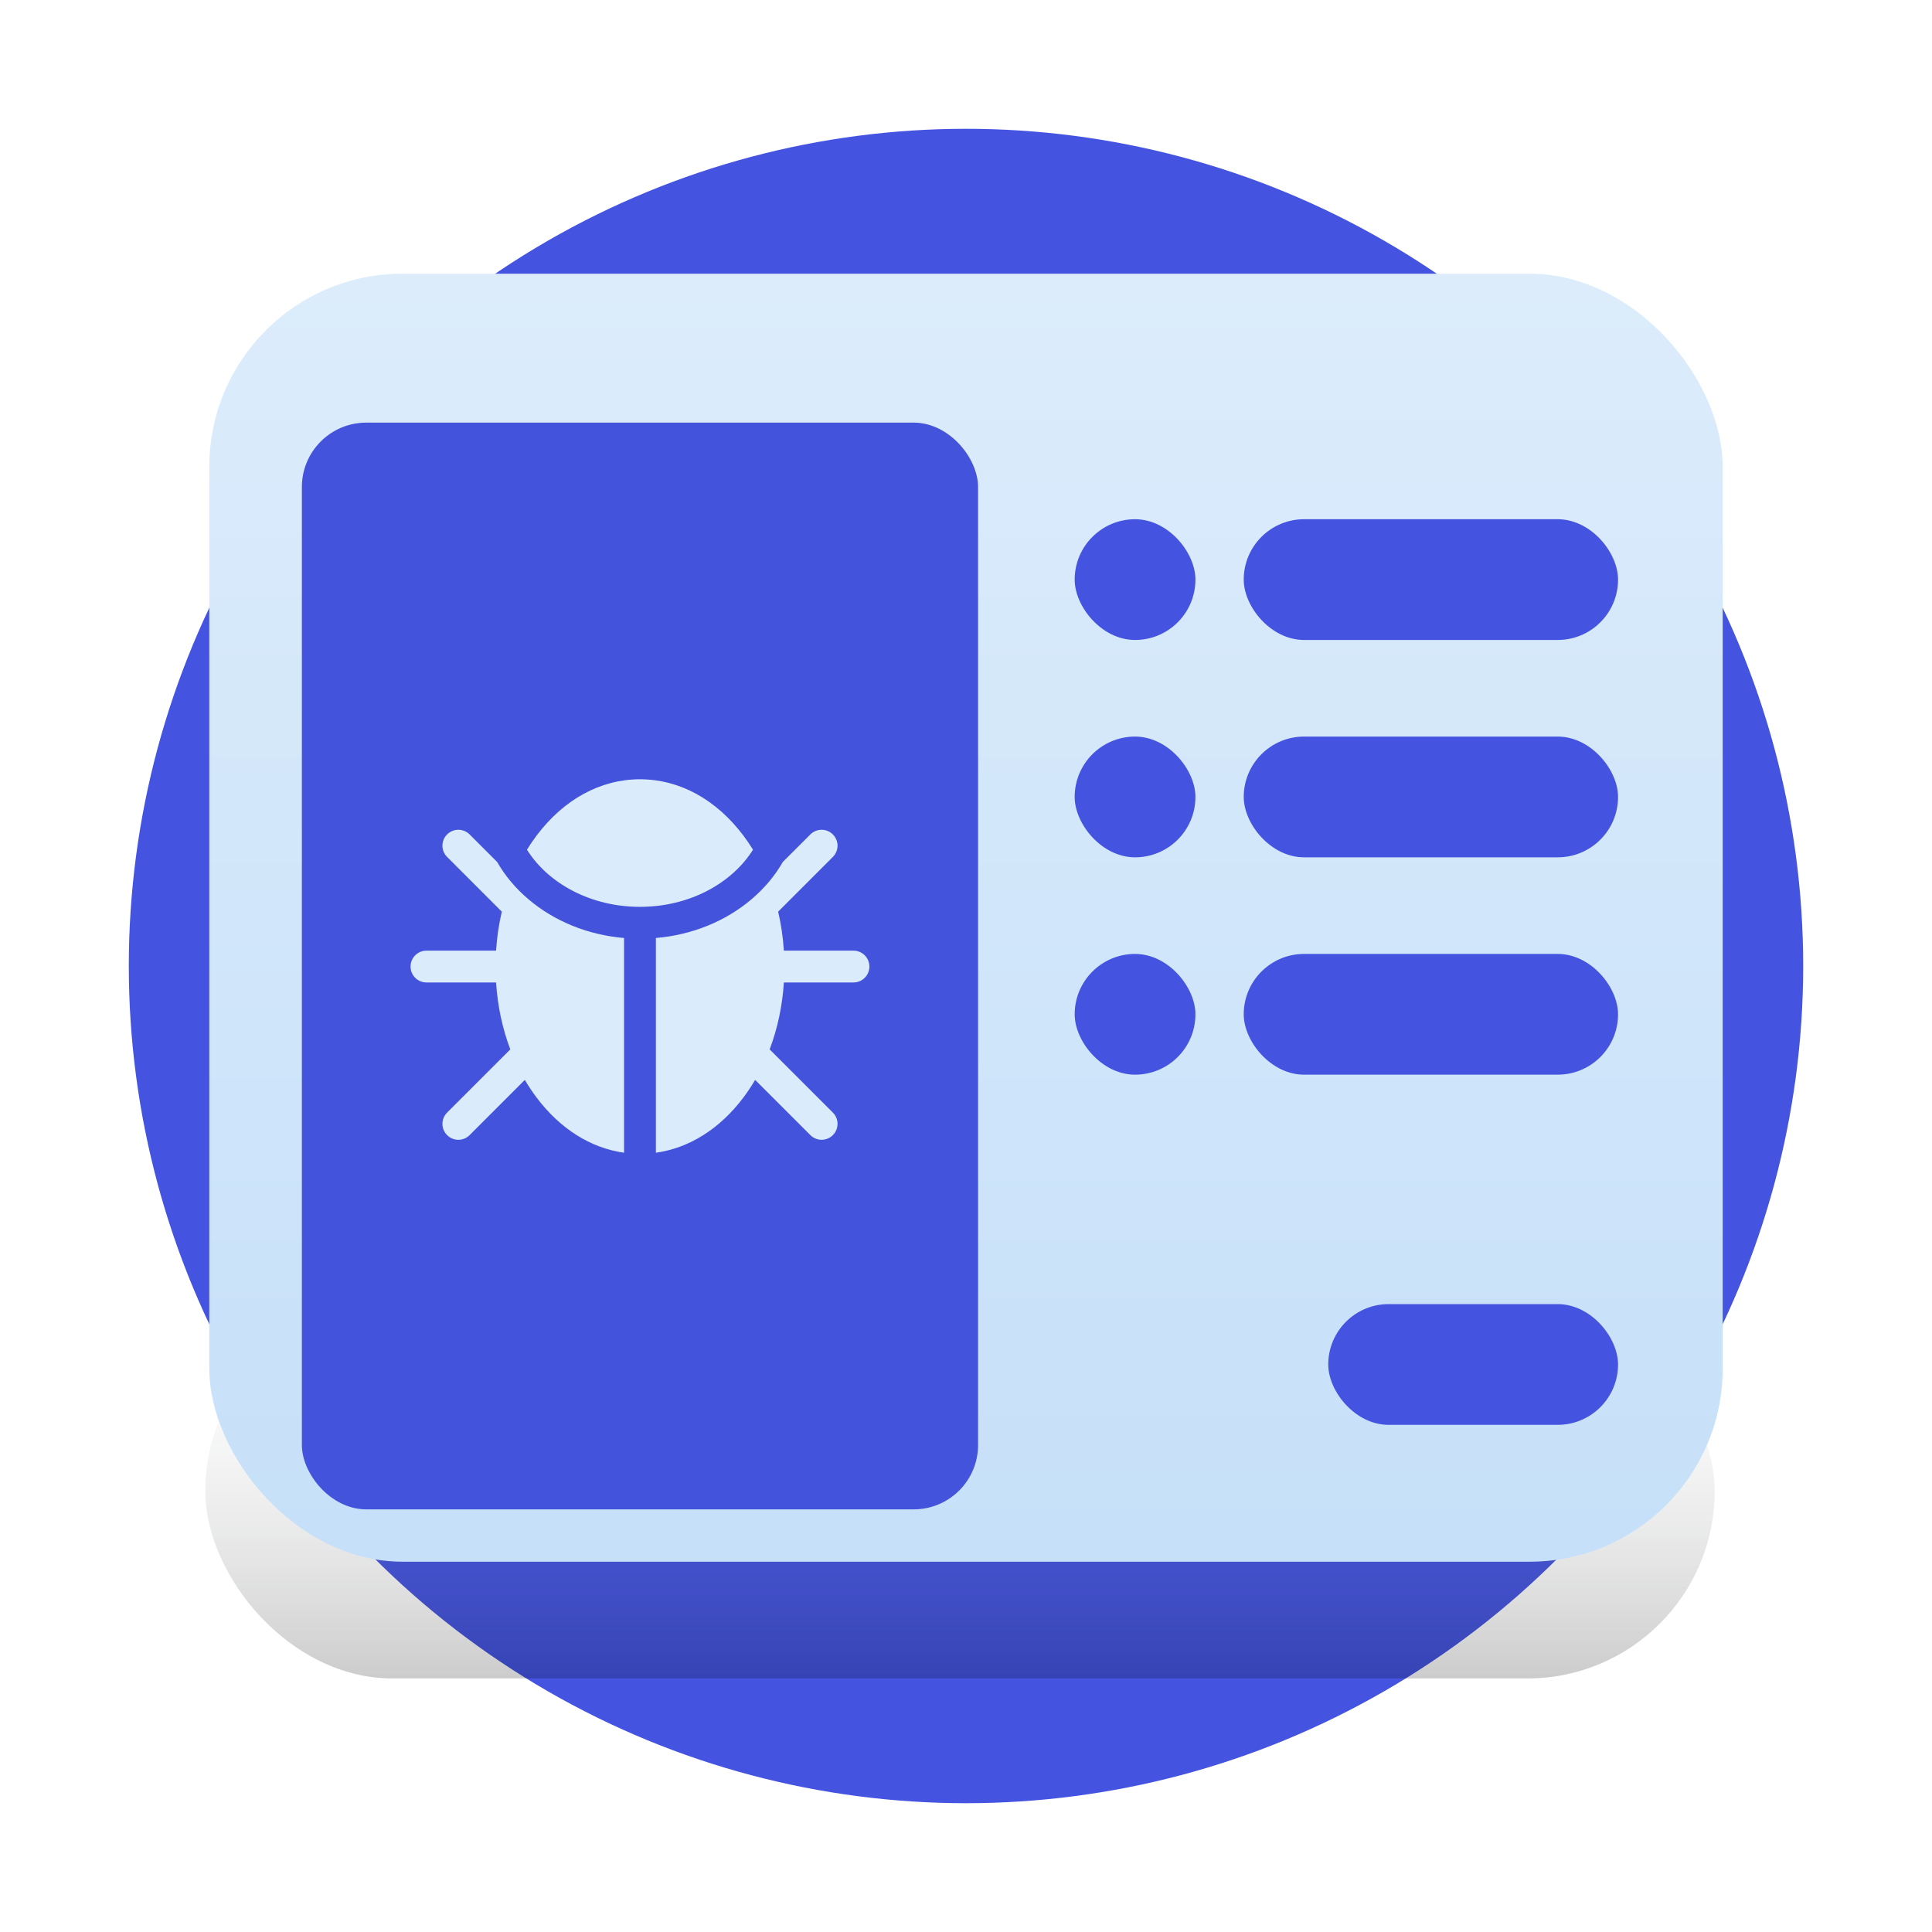 <svg width="120" height="120" viewBox="0 0 120 120" fill="none" xmlns="http://www.w3.org/2000/svg">
<circle cx="60" cy="60" r="52" fill="#4454E1"/>
<g filter="url(#filter0_f)">
<rect x="12.75" y="81" width="93.75" height="23.25" rx="11.625" fill="url(#paint0_linear)"/>
</g>
<g filter="url(#filter1_i)">
<rect x="13" y="20" width="94" height="80" rx="12" fill="url(#paint1_linear)"/>
</g>
<rect x="18.75" y="26.25" width="42" height="67.5" rx="4" fill="#4353DC"/>
<path d="M46.77 52.777C46.587 52.479 46.392 52.191 46.185 51.915C44.486 49.65 42.201 48.402 39.75 48.402C37.299 48.402 35.014 49.65 33.315 51.915C33.108 52.191 32.914 52.479 32.73 52.777C34.053 54.884 36.703 56.326 39.75 56.326C42.797 56.326 45.447 54.884 46.77 52.777Z" fill="#DAEBFB"/>
<path d="M53.011 59.046H48.688C48.635 58.218 48.515 57.407 48.332 56.625L51.73 53.226C52.117 52.84 52.117 52.214 51.73 51.828C51.344 51.442 50.719 51.442 50.333 51.828L48.621 53.539C48.137 54.386 47.488 55.165 46.686 55.847C45.062 57.23 42.979 58.069 40.739 58.261V71.598C42.811 71.309 44.717 70.112 46.185 68.154C46.442 67.811 46.681 67.45 46.902 67.074L50.333 70.504C50.526 70.698 50.779 70.794 51.032 70.794C51.285 70.794 51.538 70.697 51.731 70.504C52.117 70.118 52.117 69.493 51.731 69.106L47.804 65.18C48.294 63.889 48.594 62.483 48.688 61.023H53.011C53.557 61.023 54 60.581 54 60.035C54 59.489 53.557 59.046 53.011 59.046Z" fill="#DAEBFB"/>
<path d="M38.761 58.261C36.521 58.07 34.438 57.23 32.814 55.847C32.012 55.165 31.363 54.386 30.879 53.539L29.168 51.828C28.781 51.442 28.155 51.442 27.77 51.828C27.383 52.214 27.383 52.84 27.77 53.226L31.168 56.625C30.985 57.407 30.865 58.218 30.812 59.046H26.488C25.943 59.046 25.5 59.489 25.5 60.035C25.5 60.581 25.943 61.023 26.488 61.023H30.812C30.906 62.483 31.206 63.889 31.696 65.18L27.77 69.106C27.383 69.493 27.383 70.118 27.77 70.504C28.155 70.891 28.781 70.891 29.168 70.504L32.598 67.074C32.819 67.45 33.058 67.811 33.315 68.154C34.783 70.112 36.689 71.309 38.761 71.598V58.261Z" fill="#DAEBFB"/>
<rect x="77.25" y="32.25" width="23.25" height="7.5" rx="3.75" fill="#4454E1"/>
<rect x="77.25" y="45.75" width="23.25" height="7.5" rx="3.75" fill="#4454E1"/>
<rect x="77.25" y="59.25" width="23.25" height="7.5" rx="3.75" fill="#4454E1"/>
<rect x="82.5" y="81" width="18" height="7.5" rx="3.75" fill="#4454E1"/>
<rect x="66.75" y="32.25" width="7.5" height="7.5" rx="3.75" fill="#4454E1"/>
<rect x="66.75" y="45.75" width="7.5" height="7.5" rx="3.75" fill="#4454E1"/>
<rect x="66.75" y="59.25" width="7.5" height="7.5" rx="3.75" fill="#4454E1"/>
<defs>
<filter id="filter0_f" x="3.75" y="72" width="111.75" height="41.25" filterUnits="userSpaceOnUse" color-interpolation-filters="sRGB">
<feFlood flood-opacity="0" result="BackgroundImageFix"/>
<feBlend mode="normal" in="SourceGraphic" in2="BackgroundImageFix" result="shape"/>
<feGaussianBlur stdDeviation="4.5" result="effect1_foregroundBlur"/>
</filter>
<filter id="filter1_i" x="13" y="18" width="94" height="82" filterUnits="userSpaceOnUse" color-interpolation-filters="sRGB">
<feFlood flood-opacity="0" result="BackgroundImageFix"/>
<feBlend mode="normal" in="SourceGraphic" in2="BackgroundImageFix" result="shape"/>
<feColorMatrix in="SourceAlpha" type="matrix" values="0 0 0 0 0 0 0 0 0 0 0 0 0 0 0 0 0 0 127 0" result="hardAlpha"/>
<feOffset dy="-3"/>
<feGaussianBlur stdDeviation="1"/>
<feComposite in2="hardAlpha" operator="arithmetic" k2="-1" k3="1"/>
<feColorMatrix type="matrix" values="0 0 0 0 0.698 0 0 0 0 0.808 0 0 0 0 0.922 0 0 0 1 0"/>
<feBlend mode="normal" in2="shape" result="effect1_innerShadow"/>
</filter>
<linearGradient id="paint0_linear" x1="59.625" y1="81" x2="59.625" y2="104.25" gradientUnits="userSpaceOnUse">
<stop stop-color="#C6CBD5" stop-opacity="0"/>
<stop offset="1" stop-opacity="0.2"/>
</linearGradient>
<linearGradient id="paint1_linear" x1="60" y1="20" x2="60" y2="100" gradientUnits="userSpaceOnUse">
<stop stop-color="#DCECFB"/>
<stop offset="1" stop-color="#C6E0F9"/>
</linearGradient>
</defs>
</svg>
